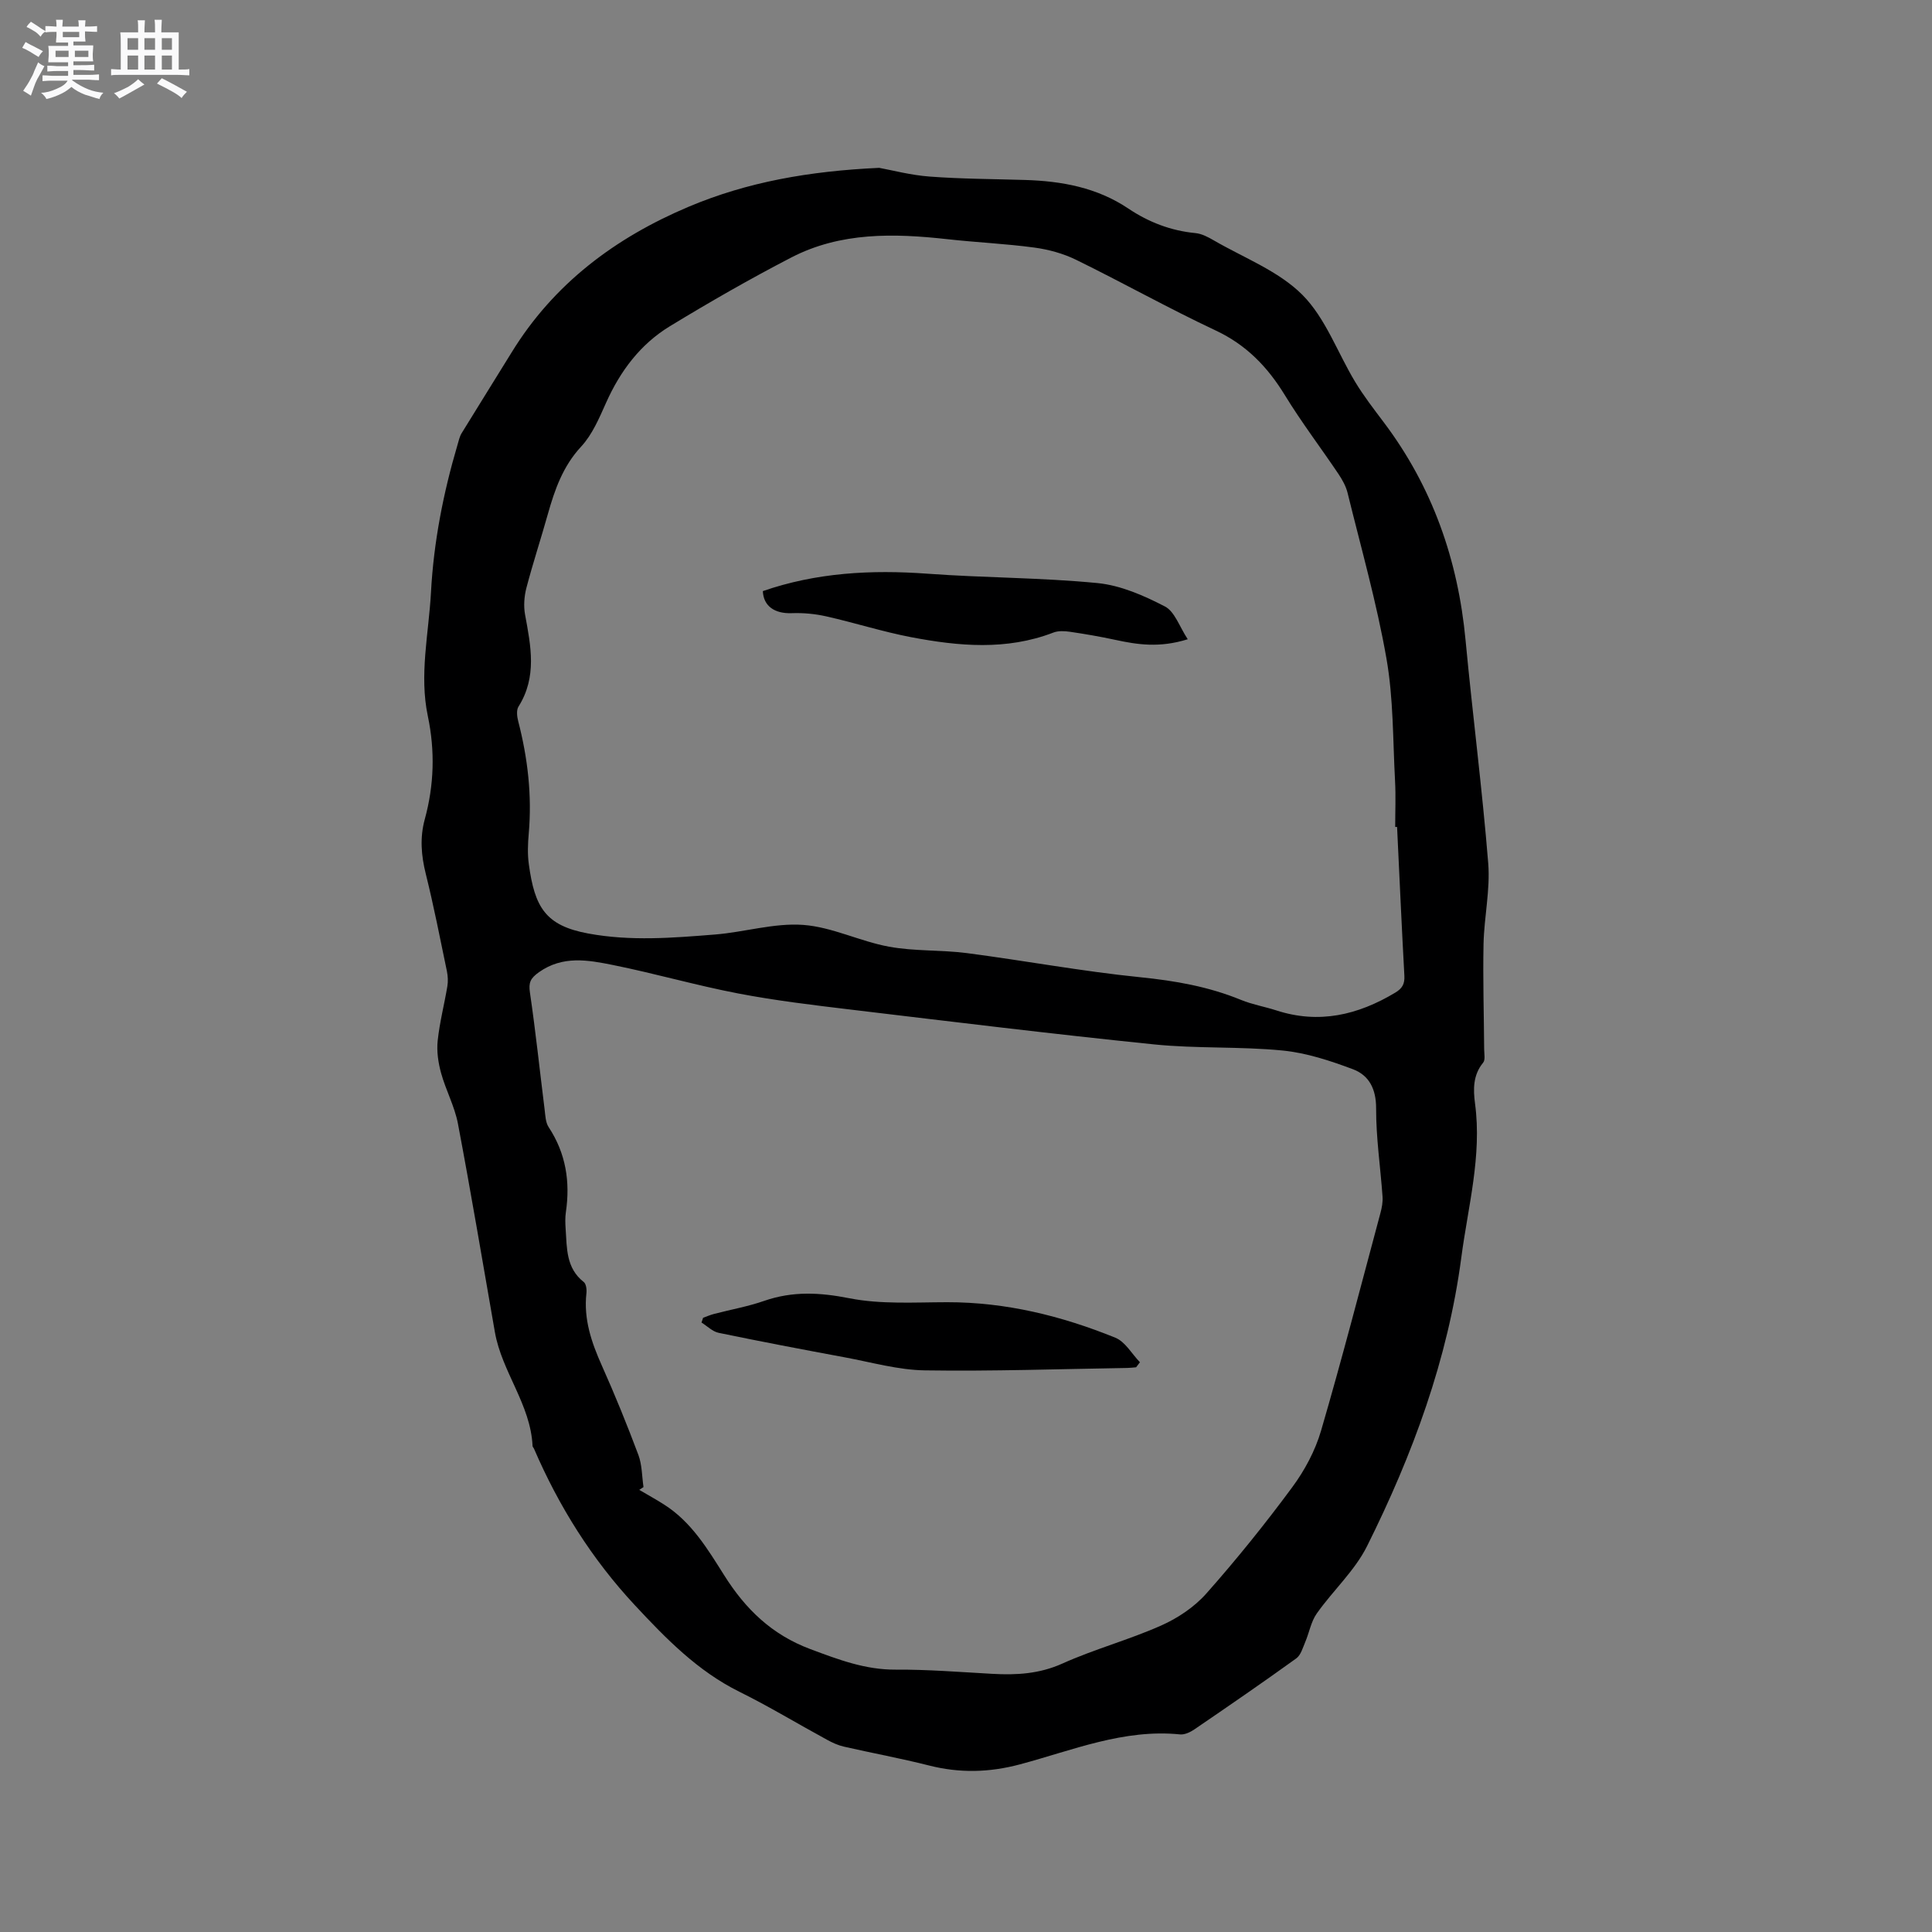 <svg enable-background="new 0 0 400 400" viewBox="0 0 400 400" xmlns="http://www.w3.org/2000/svg"><rect x="0" y="0" width="400" height="400" fill="#808080" stroke="none"/><path d="m6.8 9.5c.6.3 1.3.7 2.1 1.1-.4.4-.7.8-.9 1.2-.7-.4-1.3-.8-1.8-1.1s-1.1-.6-1.6-.8c.2-.4.5-.8.7-1.2.4.2.8.5 1.5.8zm.9 6.9c-.3.6-.5 1.1-.7 1.7s-.4 1.1-.6 1.7c-.6-.4-1.1-.7-1.6-1 .7-1 1.2-1.8 1.5-2.4.3-.5.6-1.1.8-1.7.3-.6.5-1.2.8-1.8.3.3.8.6 1.3.8-.7 1.3-1.2 2.2-1.5 2.7zm.1-11c.4.3 1 .7 1.7 1.1-.5.2-.8.6-1.1 1.1-.5-.6-1-1-1.4-1.2s-.9-.6-1.5-.8c.2-.4.5-.7.9-1.1.5.3.9.6 1.4.9zm10.5 13.1c1 .4 2 .6 3.1.7-.4.4-.7.8-.8 1.3-.9-.2-1.9-.6-3-.9-1-.4-2-.9-2.8-1.6-.5.4-1.1.9-1.9 1.3s-1.9.9-3.3 1.2c-.1-.3-.5-.8-1.1-1.3 1 0 2.1-.3 3.2-.8 1.2-.5 1.9-1 2.3-1.7h-3.2c-.4 0-1 0-2 .1v-1.2c1 0 1.7.1 2 .1h3.3v-1h-2.3c-.2 0-.9 0-2 .1v-1.2c1.2 0 1.9.1 2 .1h2.3v-.8h-4.1c0-.7.1-1.2.1-1.6 0-.5 0-1.1-.1-1.8h4.1v-.7h-2.5c0-.6.1-1.1.1-1.6v-.6h-.5c-.4 0-1 0-1.8.1v-1.3c1.2 0 1.9.1 2.1.1h.2c0-.3 0-.8-.1-1.4h1.4c0 .6-.1 1-.1 1.4h3.4c0-.4 0-.8-.1-1.3h1.5c0 .4-.1.9-.1 1.3.7 0 1.5 0 2.5-.1v1.2c-1 0-1.8-.1-2.5-.1v.6c0 .3 0 .8.1 1.5h-2.5v.8h4.1c0 .7-.1 1.3-.1 1.8s0 1 .1 1.5h-4.1v.8h1.4c.8 0 1.8 0 2.9-.1v1.2c-1 0-1.9-.1-2.8-.1h-1.5v1h3.2c.3 0 1 0 2.1-.1v1.2c-1.1 0-1.8-.1-2.1-.1h-3.4l-.1.1c1.4 1 2.4 1.5 3.4 1.9zm-4.1-6.7v-1.3h-2.7v1.3zm2.2-4.1v-1.1h-3.4v1.1zm1.9 4.1v-1.3h-2.8v1.3z" fill="#fafafb"/><path d="m37 6.7v2.3 5.4c1 0 1.8 0 2.2-.1v1.3c-.6 0-1.5-.1-2.5-.1h-11.9c-.7 0-1.3 0-1.8.1v-1.3c.5 0 1.1.1 2 .1v-5.2c0-1 0-1.8-.1-2.5h3.7c0-1.3 0-2.1-.1-2.5h1.5c0 .4-.1 1.3-.1 2.5h2.2c0-1.2 0-2.1-.1-2.6h1.5c0 .4-.1 1.3-.1 2.6zm-12.3 13.7c-.3-.4-.7-.8-1.1-1.1 1.1-.4 2.1-.9 2.9-1.3.8-.5 1.5-1 2.1-1.6.4.4.9.8 1.3 1.1-2.5 1.4-4.2 2.4-5.2 2.9zm3.9-10.1v-2.4h-2.2v2.4zm0 4.1v-2.9h-2.2v2.9zm3.5-4.1v-2.4h-2.2v2.4zm0 4.1v-2.9h-2.2v2.9zm.4 2.9 1-1.1c.6.3 1.4.7 2.5 1.3s2 1.1 2.7 1.5c-.4.4-.8.8-1.1 1.3-.8-.8-2.5-1.7-5.1-3zm3.1-7v-2.4h-2.1v2.4zm0 4.1v-2.9h-2.1v2.9z" fill="#fafafb"/><g fill="#000001"><path d="m182.03 34.75c2.6.47 6.52 1.52 10.49 1.81 6.54.49 13.12.5 19.69.7 7.62.23 14.92 1.56 21.42 5.93 4.19 2.81 8.78 4.58 13.87 5.07 1.3.12 2.62.82 3.79 1.5 6.23 3.62 13.4 6.33 18.33 11.26 4.84 4.85 7.31 12.03 10.98 18.09 1.75 2.89 3.83 5.58 5.87 8.29 10.1 13.39 15.4 28.53 16.96 45.16 1.45 15.4 3.45 30.75 4.69 46.16.44 5.51-.85 11.14-.97 16.73-.15 7.28.08 14.56.13 21.84.01.92.26 2.15-.21 2.72-2.12 2.57-2.07 5.52-1.68 8.47 1.45 10.85-1.45 21.3-2.84 31.86-2.78 21.11-10.08 40.84-19.51 59.76-2.55 5.11-7.07 9.21-10.42 13.96-1.19 1.68-1.55 3.94-2.38 5.89-.51 1.2-.92 2.73-1.87 3.41-6.95 5.01-14.02 9.87-21.1 14.7-.84.57-1.99 1.12-2.94 1.03-11.68-1.18-22.31 3.31-33.19 6.21-6.35 1.69-12.46 1.83-18.78.23-5.84-1.48-11.78-2.57-17.65-3.91-1.21-.28-2.4-.82-3.5-1.43-6.05-3.29-11.95-6.87-18.11-9.92-8.67-4.29-15.21-11.01-21.65-17.92-8.91-9.56-15.73-20.44-20.89-32.41-.08-.19-.29-.37-.3-.56-.39-8.6-6.36-15.34-7.8-23.59-2.52-14.39-4.93-28.8-7.65-43.15-.68-3.58-2.51-6.93-3.49-10.48-.59-2.15-.94-4.51-.7-6.71.4-3.78 1.37-7.49 2-11.25.17-1.01.11-2.11-.09-3.11-1.4-6.74-2.72-13.5-4.38-20.18-.95-3.8-1.24-7.5-.21-11.27 1.94-7.08 2.15-14.19.64-21.37-1.81-8.59.19-17.1.65-25.64.56-10.42 2.55-20.58 5.5-30.56.24-.8.41-1.67.84-2.37 3.42-5.59 6.91-11.13 10.34-16.71 8.76-14.28 21.5-23.78 36.68-30.19 12.13-5.12 24.93-7.38 39.44-8.05zm107.22 136.46c-.13 0-.26 0-.39 0 0-3.18.14-6.36-.03-9.53-.46-8.46-.32-17.04-1.78-25.34-2.02-11.55-5.25-22.89-8.05-34.3-.34-1.39-1.1-2.73-1.9-3.93-3.66-5.44-7.64-10.67-11.06-16.26-3.58-5.86-7.97-10.43-14.33-13.42-9.77-4.59-19.2-9.88-28.89-14.63-2.67-1.31-5.7-2.14-8.65-2.54-5.98-.81-12.03-1.07-18.03-1.74-11.08-1.23-22.11-1.49-32.31 3.79-8.54 4.42-16.9 9.22-25.12 14.22-6.12 3.72-10.3 9.29-13.23 15.86-1.42 3.17-2.85 6.58-5.15 9.06-3.79 4.08-5.47 8.91-6.91 14.01-1.43 5.1-3.09 10.13-4.43 15.24-.46 1.77-.61 3.77-.28 5.56 1.2 6.49 2.51 12.89-1.36 19.03-.47.74-.31 2.07-.06 3.03 1.98 7.65 2.87 15.37 2.18 23.27-.19 2.1-.27 4.27.02 6.35 1.21 8.88 3.42 12.69 12.28 14.33 8.81 1.63 17.53.91 26.28.21 6.1-.49 12.23-2.42 18.22-1.99 6 .43 11.77 3.41 17.78 4.51 5.28.97 10.78.64 16.13 1.33 11.97 1.56 23.86 3.78 35.85 4.99 7.24.73 14.19 1.94 20.91 4.7 2.34.96 4.89 1.39 7.3 2.17 8.82 2.87 16.88.97 24.61-3.66 1.49-.89 2-1.82 1.91-3.52-.56-10.26-1.02-20.53-1.51-30.8zm-156.02 136.67c-.29.19-.59.38-.88.58 1.72 1.01 3.46 1.97 5.14 3.04 5.66 3.59 9.01 9.2 12.45 14.65 4.4 6.99 9.85 12.3 17.86 15.29 5.79 2.16 11.33 4.28 17.65 4.24 6.66-.04 13.33.5 19.99.87 4.99.28 9.74.02 14.52-2.13 6.64-2.99 13.76-4.9 20.42-7.86 3.45-1.53 6.89-3.83 9.38-6.64 6.25-7.05 12.18-14.42 17.78-22 2.58-3.49 4.77-7.58 5.98-11.74 4.36-14.93 8.25-30 12.28-45.02.3-1.1.52-2.29.44-3.41-.43-6.1-1.35-12.18-1.33-18.27.01-4.01-1.45-6.84-4.78-8.1-4.69-1.76-9.62-3.39-14.57-3.88-8.84-.87-17.81-.37-26.64-1.27-20.97-2.14-41.89-4.71-62.82-7.21-7.77-.93-15.56-1.86-23.24-3.33-8.72-1.67-17.28-4.15-25.98-5.9-5.13-1.03-10.36-2-15.29 1.49-1.78 1.27-2.18 2.13-1.87 4.24 1.18 8.04 2.03 16.14 3.04 24.21.15 1.23.19 2.66.83 3.63 3.57 5.42 4.49 11.29 3.57 17.59-.17 1.14-.13 2.33-.05 3.49.27 3.98.07 8.11 3.75 10.99.5.39.64 1.56.55 2.33-.6 5.36 1.05 10.17 3.2 14.98 2.72 6.08 5.23 12.27 7.57 18.51.76 2.06.72 4.41 1.05 6.63z"/><path d="m245.91 132.35c-5.88 1.83-10.44 1.11-15.03.12-3.1-.67-6.23-1.21-9.37-1.67-1.12-.16-2.41-.23-3.43.17-9.72 3.74-19.61 2.82-29.45.95-5.91-1.13-11.69-2.99-17.57-4.31-2.31-.52-4.76-.75-7.13-.66-3.56.13-5.86-1.46-5.99-4.57 11.09-3.84 22.47-4.45 34.09-3.6 11.72.86 23.52.8 35.2 1.94 4.78.47 9.59 2.58 13.93 4.83 2.05 1.04 3.01 4.16 4.75 6.8z"/><path d="m235.22 283.08c-.61.05-1.21.13-1.82.14-13.97.22-27.94.71-41.9.5-5.53-.08-11.05-1.67-16.55-2.69-8.73-1.62-17.46-3.28-26.15-5.08-1.28-.26-2.38-1.4-3.56-2.13.11-.33.22-.66.33-.99.75-.27 1.48-.59 2.25-.79 3.48-.91 7.05-1.54 10.43-2.72 5.87-2.03 11.49-1.74 17.61-.53 6.54 1.29 13.47.83 20.23.82 12.15-.02 23.7 2.83 34.83 7.35 2.05.83 3.41 3.34 5.09 5.08-.27.35-.53.7-.79 1.04z"/></g></svg>
